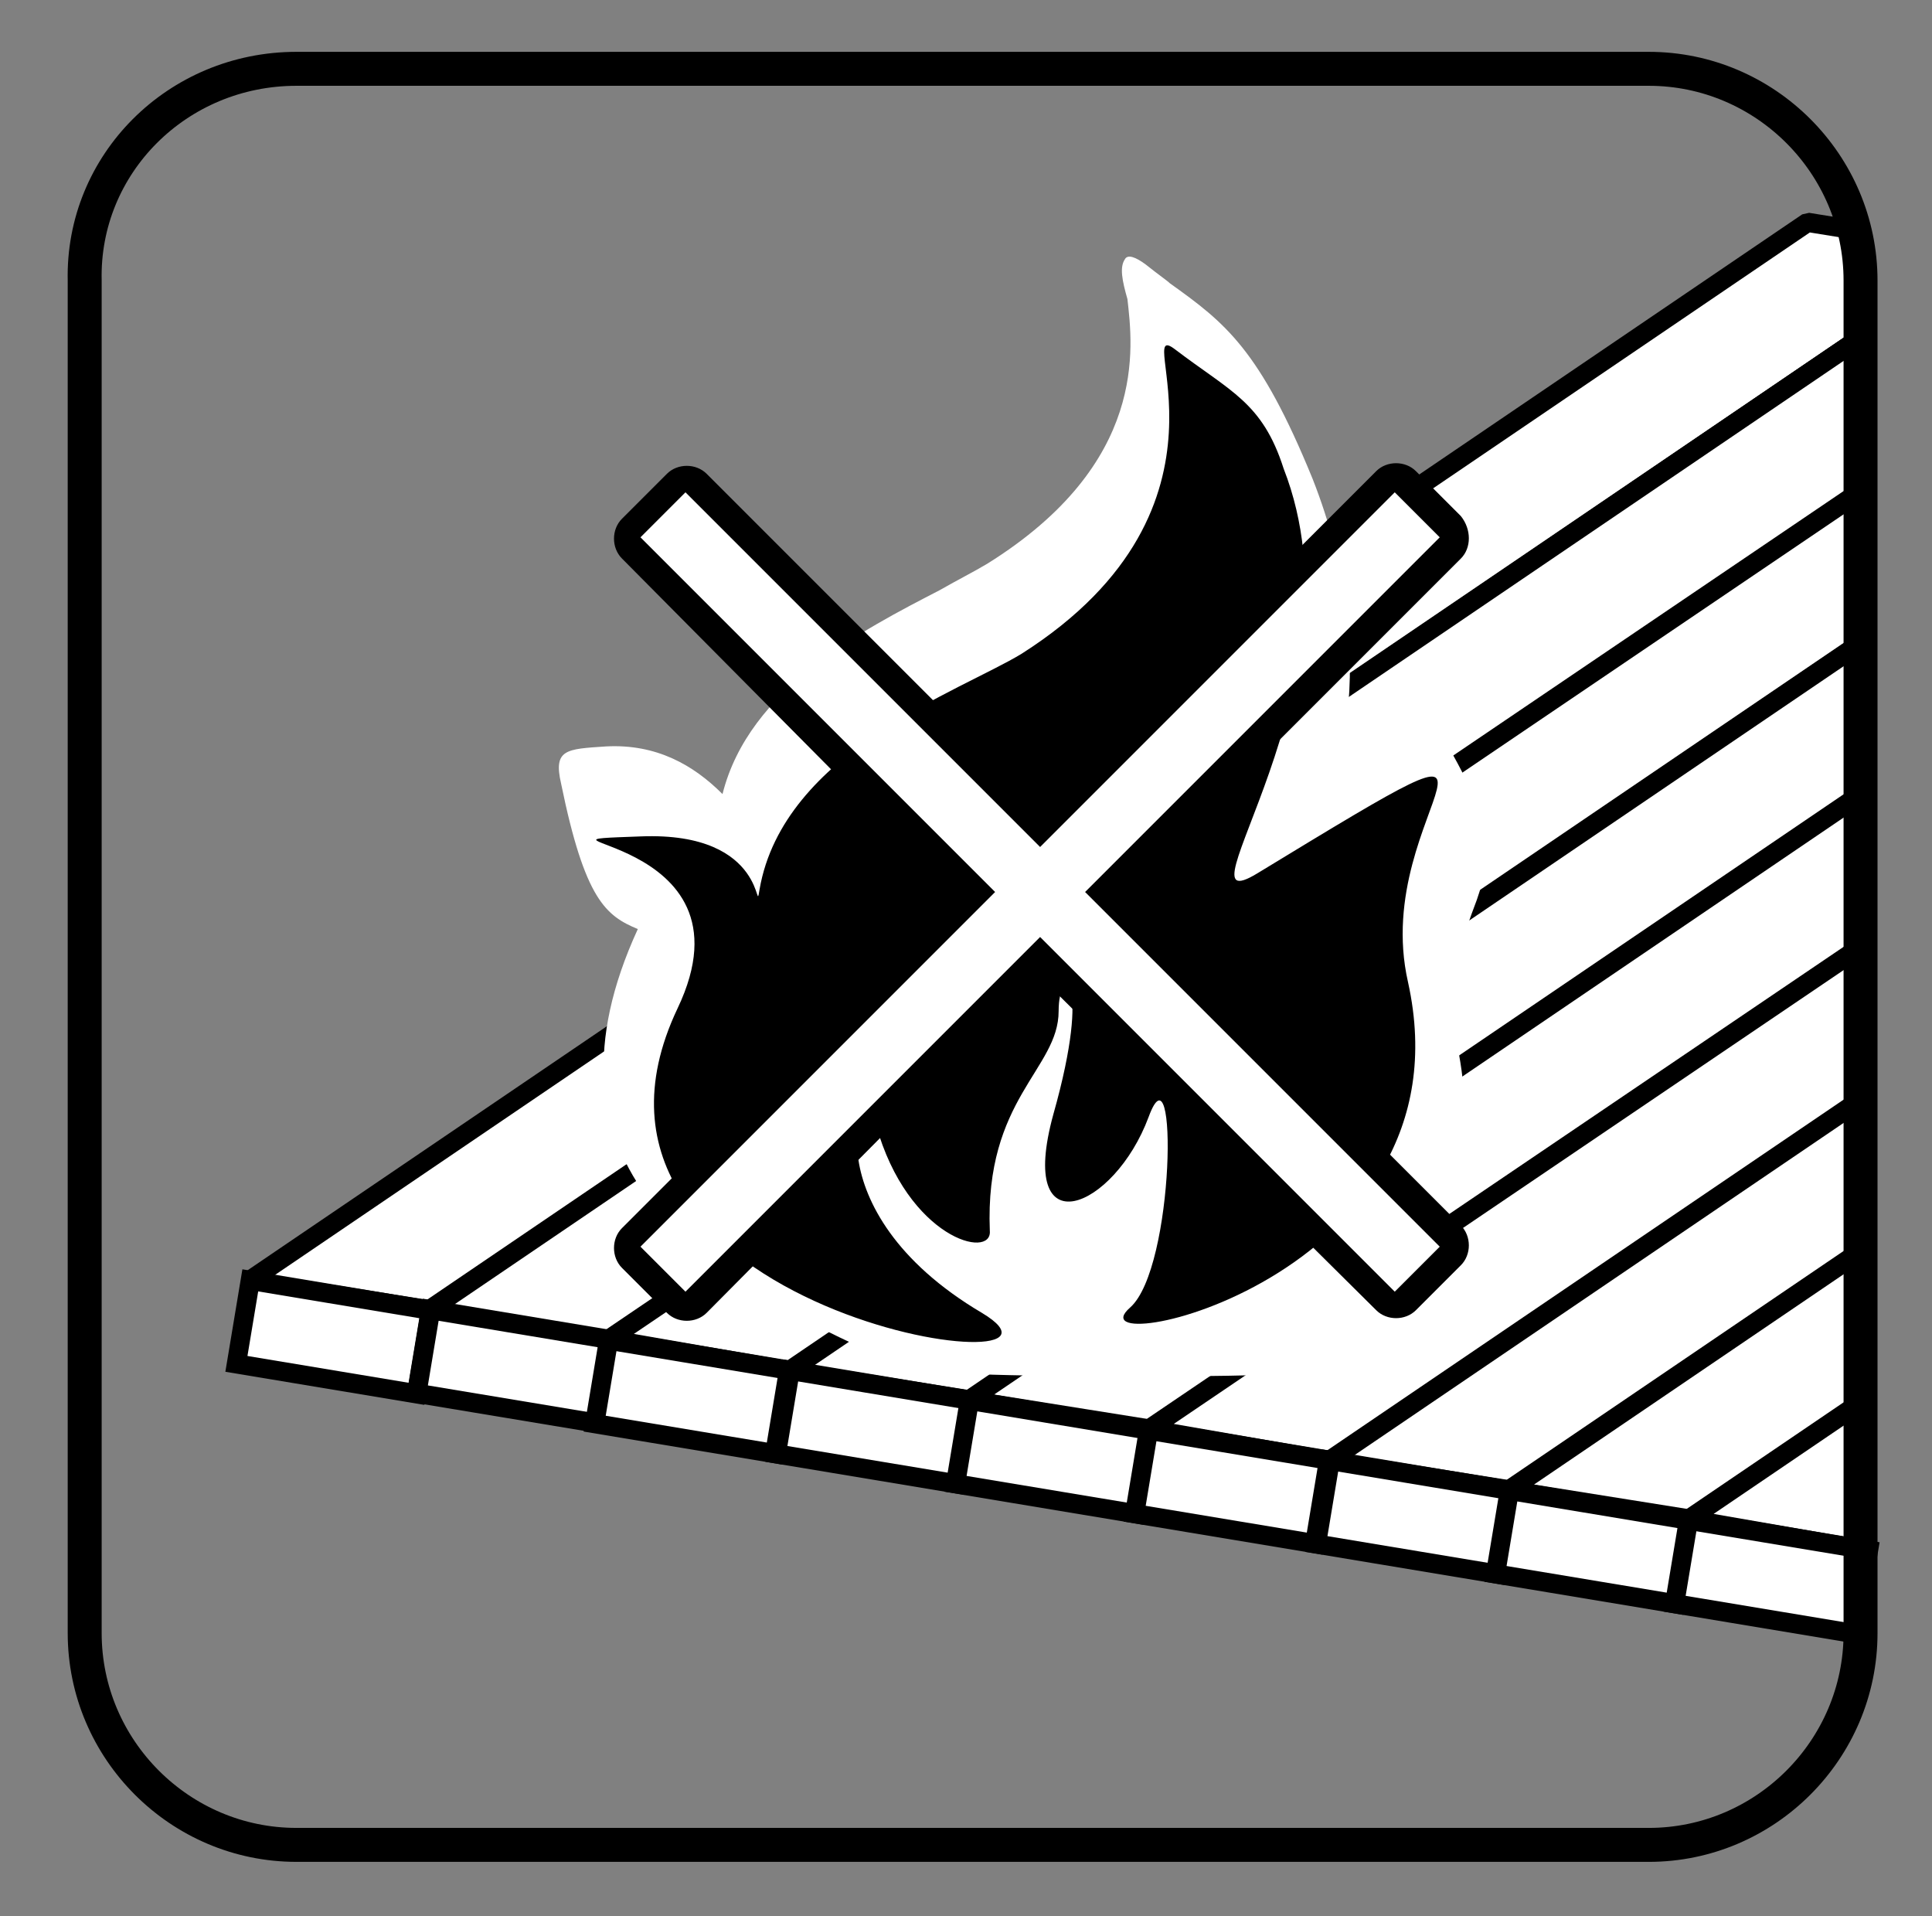 <?xml version="1.0" encoding="utf-8"?>
<!-- Generator: Adobe Illustrator 27.3.1, SVG Export Plug-In . SVG Version: 6.00 Build 0)  -->
<svg version="1.1" id="Capa_1" xmlns="http://www.w3.org/2000/svg" xmlns:xlink="http://www.w3.org/1999/xlink" x="0px" y="0px"
	 viewBox="0 0 73 72.4" style="enable-background:new 0 0 73 72.4;" xml:space="preserve">
<rect x="0" y="0" width="73" height="72.4" fill="#808080" stroke="none"/>
<style type="text/css">
	
		.st0{clip-path:url(#SVGID_00000072980904342475450310000017951299928973965722_);fill-rule:evenodd;clip-rule:evenodd;fill:#FFFFFF;}
	
		.st1{clip-path:url(#SVGID_00000072980904342475450310000017951299928973965722_);fill:none;stroke:#000000;stroke-width:0.728;stroke-linejoin:bevel;stroke-miterlimit:22.926;}
	
		.st2{clip-path:url(#SVGID_00000072980904342475450310000017951299928973965722_);fill:none;stroke:#000000;stroke-width:0.726;stroke-miterlimit:22.926;}
	.st3{clip-path:url(#SVGID_00000072980904342475450310000017951299928973965722_);fill:#FFFFFF;}
	.st4{clip-path:url(#SVGID_00000072980904342475450310000017951299928973965722_);fill-rule:evenodd;clip-rule:evenodd;}
	.st5{clip-path:url(#SVGID_00000072980904342475450310000017951299928973965722_);}
	.st6{fill:none;stroke:#000000;stroke-width:1.283;stroke-miterlimit:22.926;}
</style>
<g>
	<defs>
		<path id="SVGID_1_" d="M11.2,2.6h51.1c4.4,0,8,3.6,8,8v51.1c0,4.4-3.6,8-8,8H11.2c-4.4,0-8-3.6-8-8V10.6C3.2,6.2,6.8,2.6,11.2,2.6
			"/>
	</defs>
	<clipPath id="SVGID_00000134934995487008820290000016757347136355346614_">
		<use xlink:href="#SVGID_1_"  style="overflow:visible;"/>
	</clipPath>
	
		<polygon style="clip-path:url(#SVGID_00000134934995487008820290000016757347136355346614_);fill-rule:evenodd;clip-rule:evenodd;fill:#FFFFFF;" points="
		9.4,48.4 68.3,8.4 75.1,9.5 16.3,49.5 	"/>
	
		<polygon style="clip-path:url(#SVGID_00000134934995487008820290000016757347136355346614_);fill:none;stroke:#000000;stroke-width:0.728;stroke-linejoin:bevel;stroke-miterlimit:22.926;" points="
		9.4,48.4 68.3,8.4 75.1,9.5 16.3,49.5 	"/>
	
		<polygon style="clip-path:url(#SVGID_00000134934995487008820290000016757347136355346614_);fill-rule:evenodd;clip-rule:evenodd;fill:#FFFFFF;" points="
		16.3,49.5 75.1,9.5 74.5,12.7 15.7,52.7 	"/>
	
		<polygon style="clip-path:url(#SVGID_00000134934995487008820290000016757347136355346614_);fill:none;stroke:#000000;stroke-width:0.728;stroke-linejoin:bevel;stroke-miterlimit:22.926;" points="
		16.3,49.5 75.1,9.5 74.5,12.7 15.7,52.7 	"/>
	
		<rect x="11" y="47.1" transform="matrix(0.164 -0.986 0.986 0.164 -39.312 54.649)" style="clip-path:url(#SVGID_00000134934995487008820290000016757347136355346614_);fill-rule:evenodd;clip-rule:evenodd;fill:#FFFFFF;" width="3.2" height="6.9"/>
	
		<rect x="11" y="47.1" transform="matrix(0.164 -0.986 0.986 0.164 -39.312 54.649)" style="clip-path:url(#SVGID_00000134934995487008820290000016757347136355346614_);fill:none;stroke:#000000;stroke-width:0.726;stroke-miterlimit:22.926;" width="3.2" height="6.9"/>
	
		<polygon style="clip-path:url(#SVGID_00000134934995487008820290000016757347136355346614_);fill-rule:evenodd;clip-rule:evenodd;fill:#FFFFFF;" points="
		16.2,49.5 75.1,9.5 81.9,10.7 23.1,50.7 	"/>
	
		<polygon style="clip-path:url(#SVGID_00000134934995487008820290000016757347136355346614_);fill:none;stroke:#000000;stroke-width:0.728;stroke-linejoin:bevel;stroke-miterlimit:22.926;" points="
		16.2,49.5 75.1,9.5 81.9,10.7 23.1,50.7 	"/>
	
		<polygon style="clip-path:url(#SVGID_00000134934995487008820290000016757347136355346614_);fill-rule:evenodd;clip-rule:evenodd;fill:#FFFFFF;" points="
		23.1,50.7 81.9,10.7 81.3,13.8 22.5,53.8 	"/>
	
		<polygon style="clip-path:url(#SVGID_00000134934995487008820290000016757347136355346614_);fill:none;stroke:#000000;stroke-width:0.728;stroke-linejoin:bevel;stroke-miterlimit:22.926;" points="
		23.1,50.7 81.9,10.7 81.3,13.8 22.5,53.8 	"/>
	
		<rect x="17.8" y="48.2" transform="matrix(0.164 -0.987 0.987 0.164 -34.743 62.304)" style="clip-path:url(#SVGID_00000134934995487008820290000016757347136355346614_);fill-rule:evenodd;clip-rule:evenodd;fill:#FFFFFF;" width="3.2" height="6.9"/>
	
		<rect x="17.8" y="48.2" transform="matrix(0.164 -0.987 0.987 0.164 -34.743 62.304)" style="clip-path:url(#SVGID_00000134934995487008820290000016757347136355346614_);fill:none;stroke:#000000;stroke-width:0.726;stroke-miterlimit:22.926;" width="3.2" height="6.9"/>
	
		<polygon style="clip-path:url(#SVGID_00000134934995487008820290000016757347136355346614_);fill-rule:evenodd;clip-rule:evenodd;fill:#FFFFFF;" points="
		23,50.6 81.9,10.7 88.7,11.8 29.9,51.8 	"/>
	
		<polygon style="clip-path:url(#SVGID_00000134934995487008820290000016757347136355346614_);fill:none;stroke:#000000;stroke-width:0.728;stroke-linejoin:bevel;stroke-miterlimit:22.926;" points="
		23,50.6 81.9,10.7 88.7,11.8 29.9,51.8 	"/>
	
		<polygon style="clip-path:url(#SVGID_00000134934995487008820290000016757347136355346614_);fill-rule:evenodd;clip-rule:evenodd;fill:#FFFFFF;" points="
		29.9,51.8 88.7,11.8 88.1,14.9 29.3,54.9 	"/>
	
		<polygon style="clip-path:url(#SVGID_00000134934995487008820290000016757347136355346614_);fill:none;stroke:#000000;stroke-width:0.728;stroke-linejoin:bevel;stroke-miterlimit:22.926;" points="
		29.9,51.8 88.7,11.8 88.1,14.9 29.3,54.9 	"/>
	
		<rect x="24.6" y="49.3" transform="matrix(0.164 -0.986 0.986 0.164 -30.175 69.956)" style="clip-path:url(#SVGID_00000134934995487008820290000016757347136355346614_);fill-rule:evenodd;clip-rule:evenodd;fill:#FFFFFF;" width="3.2" height="6.9"/>
	
		<rect x="24.6" y="49.3" transform="matrix(0.164 -0.986 0.986 0.164 -30.175 69.956)" style="clip-path:url(#SVGID_00000134934995487008820290000016757347136355346614_);fill:none;stroke:#000000;stroke-width:0.726;stroke-miterlimit:22.926;" width="3.2" height="6.9"/>
	
		<polygon style="clip-path:url(#SVGID_00000134934995487008820290000016757347136355346614_);fill-rule:evenodd;clip-rule:evenodd;fill:#FFFFFF;" points="
		29.8,51.8 88.7,11.8 95.5,12.9 36.7,52.9 	"/>
	
		<polygon style="clip-path:url(#SVGID_00000134934995487008820290000016757347136355346614_);fill:none;stroke:#000000;stroke-width:0.728;stroke-linejoin:bevel;stroke-miterlimit:22.926;" points="
		29.8,51.8 88.7,11.8 95.5,12.9 36.7,52.9 	"/>
	
		<polygon style="clip-path:url(#SVGID_00000134934995487008820290000016757347136355346614_);fill-rule:evenodd;clip-rule:evenodd;fill:#FFFFFF;" points="
		36.7,52.9 95.5,12.9 94.9,16.1 36.1,56.1 	"/>
	
		<polygon style="clip-path:url(#SVGID_00000134934995487008820290000016757347136355346614_);fill:none;stroke:#000000;stroke-width:0.728;stroke-linejoin:bevel;stroke-miterlimit:22.926;" points="
		36.7,52.9 95.5,12.9 94.9,16.1 36.1,56.1 	"/>
	
		<rect x="31.4" y="50.5" transform="matrix(0.164 -0.986 0.986 0.164 -25.608 77.607)" style="clip-path:url(#SVGID_00000134934995487008820290000016757347136355346614_);fill-rule:evenodd;clip-rule:evenodd;fill:#FFFFFF;" width="3.2" height="6.9"/>
	
		<rect x="31.4" y="50.5" transform="matrix(0.164 -0.986 0.986 0.164 -25.608 77.607)" style="clip-path:url(#SVGID_00000134934995487008820290000016757347136355346614_);fill:none;stroke:#000000;stroke-width:0.726;stroke-miterlimit:22.926;" width="3.2" height="6.9"/>
	
		<polygon style="clip-path:url(#SVGID_00000134934995487008820290000016757347136355346614_);fill-rule:evenodd;clip-rule:evenodd;fill:#FFFFFF;" points="
		36.6,52.9 95.5,12.9 102.3,14.1 43.5,54 	"/>
	
		<polygon style="clip-path:url(#SVGID_00000134934995487008820290000016757347136355346614_);fill:none;stroke:#000000;stroke-width:0.728;stroke-linejoin:bevel;stroke-miterlimit:22.926;" points="
		36.6,52.9 95.5,12.9 102.3,14.1 43.5,54 	"/>
	
		<polygon style="clip-path:url(#SVGID_00000134934995487008820290000016757347136355346614_);fill-rule:evenodd;clip-rule:evenodd;fill:#FFFFFF;" points="
		43.5,54 102.3,14.1 101.7,17.2 42.9,57.2 	"/>
	
		<polygon style="clip-path:url(#SVGID_00000134934995487008820290000016757347136355346614_);fill:none;stroke:#000000;stroke-width:0.728;stroke-linejoin:bevel;stroke-miterlimit:22.926;" points="
		43.5,54 102.3,14.1 101.7,17.2 42.9,57.2 	"/>
	
		<rect x="38.2" y="51.6" transform="matrix(0.164 -0.986 0.986 0.164 -21.038 85.262)" style="clip-path:url(#SVGID_00000134934995487008820290000016757347136355346614_);fill-rule:evenodd;clip-rule:evenodd;fill:#FFFFFF;" width="3.2" height="6.9"/>
	
		<rect x="38.2" y="51.6" transform="matrix(0.164 -0.986 0.986 0.164 -21.038 85.262)" style="clip-path:url(#SVGID_00000134934995487008820290000016757347136355346614_);fill:none;stroke:#000000;stroke-width:0.726;stroke-miterlimit:22.926;" width="3.2" height="6.9"/>
	
		<polygon style="clip-path:url(#SVGID_00000134934995487008820290000016757347136355346614_);fill-rule:evenodd;clip-rule:evenodd;fill:#FFFFFF;" points="
		43.4,54 102.3,14.1 109.1,15.2 50.3,55.2 	"/>
	
		<polygon style="clip-path:url(#SVGID_00000134934995487008820290000016757347136355346614_);fill:none;stroke:#000000;stroke-width:0.728;stroke-linejoin:bevel;stroke-miterlimit:22.926;" points="
		43.4,54 102.3,14.1 109.1,15.2 50.3,55.2 	"/>
	
		<polygon style="clip-path:url(#SVGID_00000134934995487008820290000016757347136355346614_);fill-rule:evenodd;clip-rule:evenodd;fill:#FFFFFF;" points="
		50.3,55.2 109.1,15.2 108.5,18.3 49.7,58.3 	"/>
	
		<polygon style="clip-path:url(#SVGID_00000134934995487008820290000016757347136355346614_);fill:none;stroke:#000000;stroke-width:0.728;stroke-linejoin:bevel;stroke-miterlimit:22.926;" points="
		50.3,55.2 109.1,15.2 108.5,18.3 49.7,58.3 	"/>
	
		<rect x="45" y="52.7" transform="matrix(0.164 -0.986 0.986 0.164 -16.47 92.915)" style="clip-path:url(#SVGID_00000134934995487008820290000016757347136355346614_);fill-rule:evenodd;clip-rule:evenodd;fill:#FFFFFF;" width="3.2" height="6.9"/>
	
		<rect x="45" y="52.7" transform="matrix(0.164 -0.986 0.986 0.164 -16.47 92.915)" style="clip-path:url(#SVGID_00000134934995487008820290000016757347136355346614_);fill:none;stroke:#000000;stroke-width:0.726;stroke-miterlimit:22.926;" width="3.2" height="6.9"/>
	
		<polygon style="clip-path:url(#SVGID_00000134934995487008820290000016757347136355346614_);fill-rule:evenodd;clip-rule:evenodd;fill:#FFFFFF;" points="
		50.2,55.2 109.1,15.2 115.9,16.3 57.1,56.3 	"/>
	
		<polygon style="clip-path:url(#SVGID_00000134934995487008820290000016757347136355346614_);fill:none;stroke:#000000;stroke-width:0.728;stroke-linejoin:bevel;stroke-miterlimit:22.926;" points="
		50.2,55.2 109.1,15.2 115.9,16.3 57.1,56.3 	"/>
	
		<polygon style="clip-path:url(#SVGID_00000134934995487008820290000016757347136355346614_);fill-rule:evenodd;clip-rule:evenodd;fill:#FFFFFF;" points="
		57.1,56.3 115.9,16.3 115.3,19.5 56.5,59.5 	"/>
	
		<polygon style="clip-path:url(#SVGID_00000134934995487008820290000016757347136355346614_);fill:none;stroke:#000000;stroke-width:0.728;stroke-linejoin:bevel;stroke-miterlimit:22.926;" points="
		57.1,56.3 115.9,16.3 115.3,19.5 56.5,59.5 	"/>
	
		<rect x="51.8" y="53.9" transform="matrix(0.164 -0.986 0.986 0.164 -11.901 100.569)" style="clip-path:url(#SVGID_00000134934995487008820290000016757347136355346614_);fill-rule:evenodd;clip-rule:evenodd;fill:#FFFFFF;" width="3.2" height="6.9"/>
	
		<rect x="51.8" y="53.9" transform="matrix(0.164 -0.986 0.986 0.164 -11.901 100.569)" style="clip-path:url(#SVGID_00000134934995487008820290000016757347136355346614_);fill:none;stroke:#000000;stroke-width:0.726;stroke-miterlimit:22.926;" width="3.2" height="6.9"/>
	
		<polygon style="clip-path:url(#SVGID_00000134934995487008820290000016757347136355346614_);fill-rule:evenodd;clip-rule:evenodd;fill:#FFFFFF;" points="
		57,56.3 115.9,16.3 122.7,17.4 63.9,57.4 	"/>
	
		<polygon style="clip-path:url(#SVGID_00000134934995487008820290000016757347136355346614_);fill:none;stroke:#000000;stroke-width:0.728;stroke-linejoin:bevel;stroke-miterlimit:22.926;" points="
		57,56.3 115.9,16.3 122.7,17.4 63.9,57.4 	"/>
	
		<polygon style="clip-path:url(#SVGID_00000134934995487008820290000016757347136355346614_);fill-rule:evenodd;clip-rule:evenodd;fill:#FFFFFF;" points="
		63.9,57.4 122.7,17.4 122.1,20.6 63.3,60.6 	"/>
	
		<polygon style="clip-path:url(#SVGID_00000134934995487008820290000016757347136355346614_);fill:none;stroke:#000000;stroke-width:0.728;stroke-linejoin:bevel;stroke-miterlimit:22.926;" points="
		63.9,57.4 122.7,17.4 122.1,20.6 63.3,60.6 	"/>
	
		<rect x="58.6" y="55" transform="matrix(0.164 -0.986 0.986 0.164 -7.333 108.222)" style="clip-path:url(#SVGID_00000134934995487008820290000016757347136355346614_);fill-rule:evenodd;clip-rule:evenodd;fill:#FFFFFF;" width="3.2" height="6.9"/>
	
		<rect x="58.6" y="55" transform="matrix(0.164 -0.986 0.986 0.164 -7.333 108.222)" style="clip-path:url(#SVGID_00000134934995487008820290000016757347136355346614_);fill:none;stroke:#000000;stroke-width:0.726;stroke-miterlimit:22.926;" width="3.2" height="6.9"/>
	
		<polygon style="clip-path:url(#SVGID_00000134934995487008820290000016757347136355346614_);fill-rule:evenodd;clip-rule:evenodd;fill:#FFFFFF;" points="
		63.8,57.4 122.7,17.4 129.5,18.6 70.7,58.6 	"/>
	
		<polygon style="clip-path:url(#SVGID_00000134934995487008820290000016757347136355346614_);fill:none;stroke:#000000;stroke-width:0.728;stroke-linejoin:bevel;stroke-miterlimit:22.926;" points="
		63.8,57.4 122.7,17.4 129.5,18.6 70.7,58.6 	"/>
	
		<polygon style="clip-path:url(#SVGID_00000134934995487008820290000016757347136355346614_);fill-rule:evenodd;clip-rule:evenodd;fill:#FFFFFF;" points="
		70.7,58.6 129.5,18.6 128.9,21.7 70.1,61.7 	"/>
	
		<polygon style="clip-path:url(#SVGID_00000134934995487008820290000016757347136355346614_);fill:none;stroke:#000000;stroke-width:0.728;stroke-linejoin:bevel;stroke-miterlimit:22.926;" points="
		70.7,58.6 129.5,18.6 128.9,21.7 70.1,61.7 	"/>
	
		<rect x="65.4" y="56.1" transform="matrix(0.164 -0.986 0.986 0.164 -2.766 115.873)" style="clip-path:url(#SVGID_00000134934995487008820290000016757347136355346614_);fill-rule:evenodd;clip-rule:evenodd;fill:#FFFFFF;" width="3.2" height="6.9"/>
	
		<rect x="65.4" y="56.1" transform="matrix(0.164 -0.986 0.986 0.164 -2.766 115.873)" style="clip-path:url(#SVGID_00000134934995487008820290000016757347136355346614_);fill:none;stroke:#000000;stroke-width:0.726;stroke-miterlimit:22.926;" width="3.2" height="6.9"/>
	
		<rect x="72.2" y="57.2" transform="matrix(0.164 -0.986 0.986 0.164 1.804 123.529)" style="clip-path:url(#SVGID_00000134934995487008820290000016757347136355346614_);fill-rule:evenodd;clip-rule:evenodd;fill:#FFFFFF;" width="3.2" height="6.9"/>
	
		<rect x="72.2" y="57.2" transform="matrix(0.164 -0.986 0.986 0.164 1.804 123.529)" style="clip-path:url(#SVGID_00000134934995487008820290000016757347136355346614_);fill:none;stroke:#000000;stroke-width:0.726;stroke-miterlimit:22.926;" width="3.2" height="6.9"/>
	<path style="clip-path:url(#SVGID_00000134934995487008820290000016757347136355346614_);fill:#FFFFFF;" d="M42.5,9.8
		c0.1-0.2,0.4-0.1,0.8,0.2c0.5,0.4,0.8,0.6,0.9,0.7c2.1,1.5,3.4,2.5,5.4,7.4c1.3,3.3,1.6,6.4,1.3,9c1.8-0.8,2.7-0.8,3.4,0.4
		c2.4,3.9,2,5,1.5,6.5c-0.5,1.3-1.2,3.4-0.8,5.2c1.5,6.7-2.1,10.6-5.6,12.6c-0.5,0.3-11.9,0.2-12.6,0.1c-1.4-0.2-2.8-0.3-4.5-1.1
		c-6.2-2.9-12.2-7-8.2-15.7c-1.2-0.5-2-1.1-2.9-5.5c-0.3-1.3,0.2-1.3,1.7-1.4l0,0c1.9-0.1,3.3,0.7,4.4,1.8c1-4,5.3-6.2,8.2-7.7
		c0.7-0.4,1.3-0.7,1.8-1c6.1-3.8,5.5-8.2,5.3-10C42.4,10.6,42.3,10.1,42.5,9.8"/>
	
		<path style="clip-path:url(#SVGID_00000134934995487008820290000016757347136355346614_);fill-rule:evenodd;clip-rule:evenodd;" d="
		M44.4,13.2c-1.7-1.3,3,5.9-5.8,11.5c-2.3,1.4-9,3.7-9.9,8.9c-0.2,1.2,0.4-2.2-4.5-2c-5.5,0.2,4.6-0.2,1.4,6.5
		c-5.5,11.6,16.5,14.5,11.5,11.5c-6.6-3.9-4.5-9.1-4-7.1c1.2,4.3,4.4,5.1,4.3,4c-0.2-5,2.6-6.1,2.6-8.3c0-1.8,1.3-1.4-0.2,3.9
		c-1.4,5.1,2.3,3.6,3.6,0.1c1.1-3,1,5.7-0.7,7.2c-2.4,2.1,13-1,10.5-12.3c-1.5-6.6,6.3-11.4-5.7-4.1c-3.3,2,4.2-7.1,1-15.3
		C47.7,15.2,46.5,14.8,44.4,13.2"/>
	<path style="clip-path:url(#SVGID_00000134934995487008820290000016757347136355346614_);" d="M40.3,32.9l12.6-12.6l-0.2-0.2
		L40.1,32.8c-0.4,0.4-1.1,0.4-1.5,0L25.9,20.1l-0.2,0.2l12.6,12.6c0.4,0.4,0.4,1.1,0,1.5L25.8,47.1l0.2,0.2l12.6-12.6
		c0.4-0.4,1.1-0.4,1.5,0l12.6,12.6l0.2-0.2L40.3,34.5C39.8,34.1,39.8,33.4,40.3,32.9 M55.2,21.1L42.6,33.7l12.6,12.6
		c0.4,0.4,0.4,1.1,0,1.5l-1.7,1.7c-0.4,0.4-1.1,0.4-1.5,0L39.3,36.9L26.7,49.6c-0.4,0.4-1.1,0.4-1.5,0l-1.7-1.7
		c-0.4-0.4-0.4-1.1,0-1.5l12.6-12.6L23.5,21.1c-0.4-0.4-0.4-1.1,0-1.5l1.7-1.7c0.4-0.4,1.1-0.4,1.5,0l12.6,12.6L52,17.8
		c0.4-0.4,1.1-0.4,1.5,0l1.7,1.7C55.6,20,55.6,20.7,55.2,21.1z"/>
	
		<polygon style="clip-path:url(#SVGID_00000134934995487008820290000016757347136355346614_);fill-rule:evenodd;clip-rule:evenodd;fill:#FFFFFF;" points="
		54.4,20.3 41,33.7 54.4,47.1 52.7,48.8 39.3,35.4 25.9,48.8 24.2,47.1 37.6,33.7 24.2,20.3 25.9,18.6 39.3,32 52.7,18.6 	"/>
</g>
<path class="st6" d="M11.2,2.6h51.1c4.4,0,8,3.6,8,8v51.1c0,4.4-3.6,8-8,8H11.2c-4.4,0-8-3.6-8-8V10.6C3.1,6.2,6.7,2.6,11.2,2.6z"/>
</svg>
